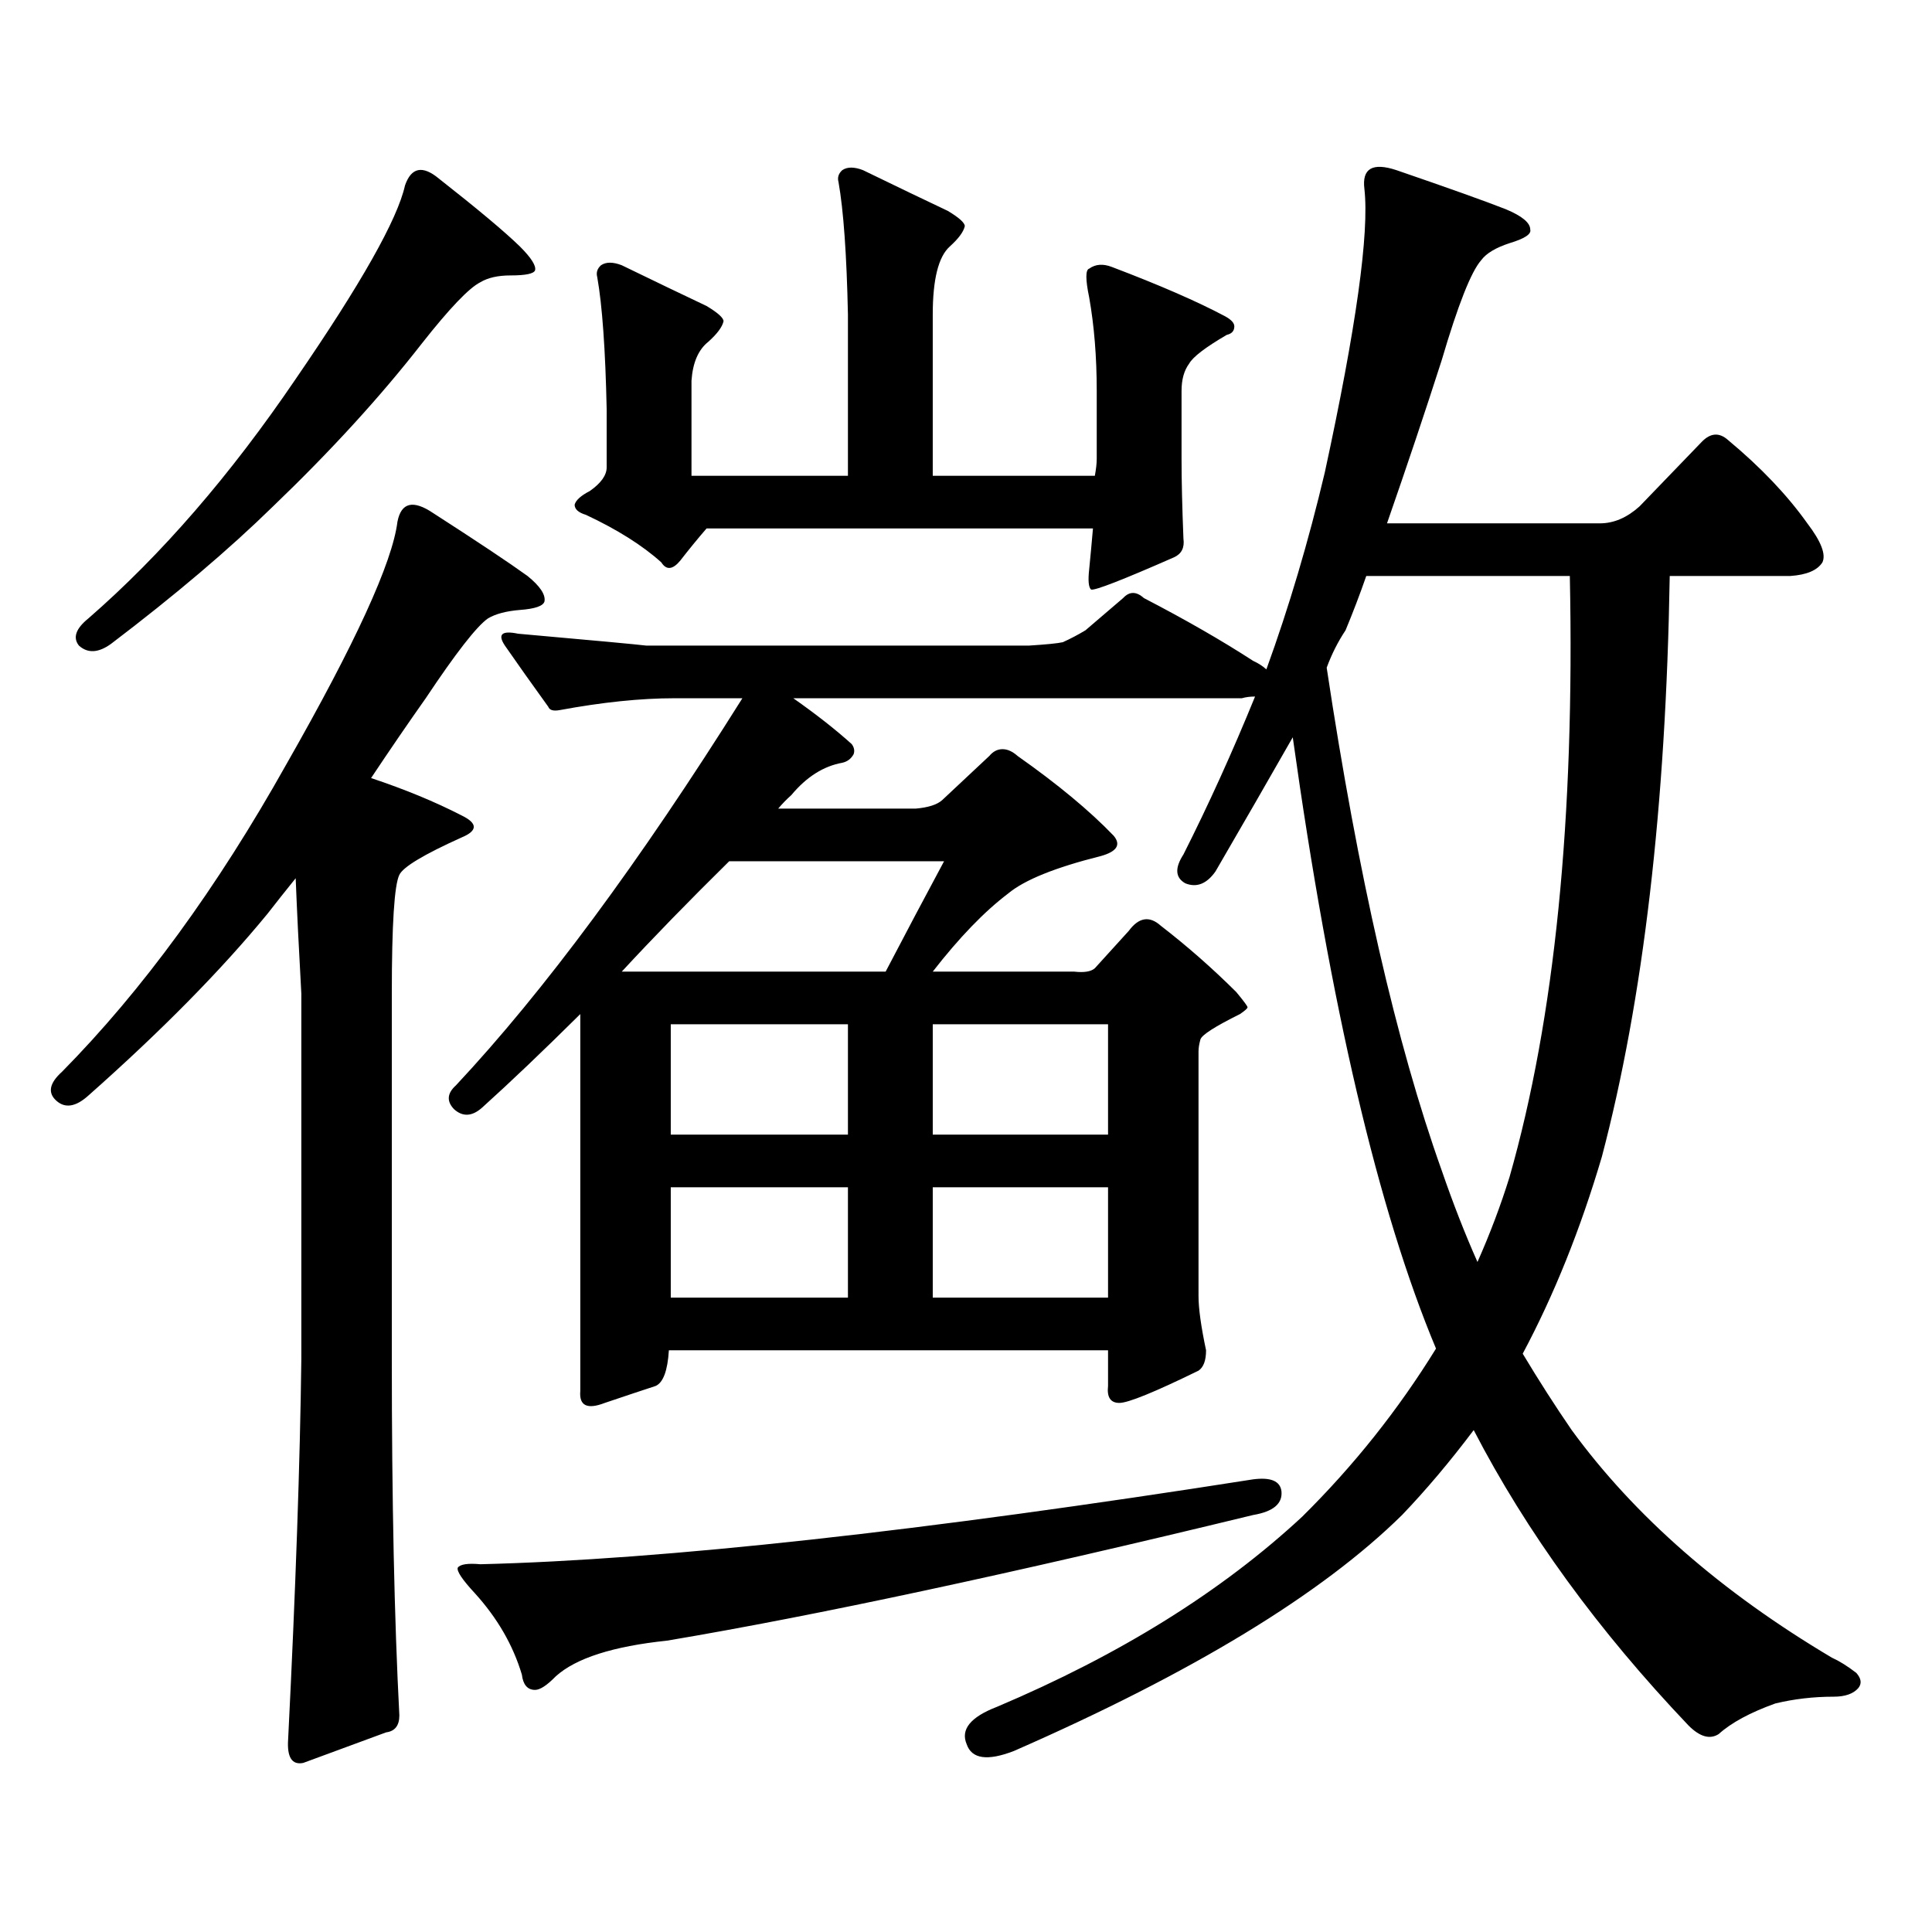 <?xml version="1.0" encoding="utf-8"?>
<!-- Generator: Adobe Illustrator 16.0.0, SVG Export Plug-In . SVG Version: 6.00 Build 0)  -->
<!DOCTYPE svg PUBLIC "-//W3C//DTD SVG 1.1//EN" "http://www.w3.org/Graphics/SVG/1.1/DTD/svg11.dtd">
<svg version="1.1" id="图层_1" xmlns="http://www.w3.org/2000/svg" xmlns:xlink="http://www.w3.org/1999/xlink" x="0px" y="0px"
	 width="1000px" height="1000px" viewBox="0 0 1000 1000" enable-background="new 0 0 1000 1000" xml:space="preserve">
<path d="M205.727,270c1.951-9.957,8.125-11.426,18.536-4.395c22.759,14.652,39.023,25.488,48.779,32.52
	c6.494,5.273,9.421,9.668,8.78,13.184c-0.655,2.348-4.878,3.817-12.683,4.395c-7.164,0.59-12.683,2.06-16.585,4.395
	c-5.854,4.105-16.585,17.88-32.194,41.309c-9.115,12.895-18.536,26.669-28.292,41.309c17.561,5.863,33.17,12.305,46.828,19.336
	c8.445,4.105,8.445,7.91,0,11.426c-19.512,8.789-30.243,15.243-32.194,19.336c-2.606,5.273-3.902,25.79-3.902,61.523v188.965
	c0,73.237,1.296,134.761,3.902,184.57c0,5.273-2.286,8.198-6.829,8.789l-42.926,15.82c-5.854,1.167-8.46-2.939-7.805-12.305
	c3.902-77.935,6.174-143.551,6.829-196.875V514.336c-1.311-23.429-2.286-43.355-2.927-59.766
	c-5.213,6.454-10.091,12.606-14.634,18.457c-24.069,29.306-54.968,60.645-92.681,94.043c-6.509,5.863-12.042,6.742-16.585,2.637
	c-4.558-4.093-3.582-9.078,2.927-14.941c41.615-42.188,80.318-95.211,116.095-159.082C183.929,332.992,203.12,291.094,205.727,270z
	 M227.189,92.461c20.152,15.82,34.146,27.548,41.95,35.156c5.854,5.863,8.445,9.97,7.805,12.305
	c-0.655,1.758-4.878,2.637-12.683,2.637c-6.509,0-11.707,1.181-15.609,3.516c-5.854,2.938-15.944,13.485-30.243,31.641
	c-21.463,27.548-47.163,55.673-77.071,84.375c-22.773,22.274-50.73,46.005-83.9,71.191c-6.509,4.696-12.042,4.984-16.585,0.879
	c-3.262-4.093-1.631-8.789,4.878-14.063c37.713-32.809,73.489-74.117,107.314-123.926c33.811-49.219,52.682-82.617,56.584-100.195
	C212.876,86.61,218.729,85.43,227.189,92.461z M788.151,700.664c8.445,14.063,16.905,27.246,25.365,39.551
	c32.515,44.521,77.392,83.784,134.631,117.773c3.902,1.758,8.125,4.395,12.683,7.91c2.592,2.925,2.927,5.562,0.976,7.91
	c-2.606,2.925-6.829,4.395-12.683,4.395c-10.411,0-20.487,1.167-30.243,3.516c-13.018,4.683-22.773,9.956-29.268,15.82
	c-4.558,2.925-9.756,1.455-15.609-4.395c-46.828-49.219-83.9-100.195-111.217-152.93c-12.362,16.41-24.725,31.05-37.072,43.945
	c-41.63,41.006-108.625,81.738-200.971,122.168c-13.658,5.273-21.798,4.092-24.39-3.516c-3.262-7.622,1.951-14.063,15.609-19.336
	c63.733-26.958,116.415-59.766,158.045-98.438c26.661-26.367,49.755-55.371,69.267-87.012
	c-29.923-71.48-54.633-176.949-74.145-316.406c-12.362,21.684-25.7,44.824-39.999,69.434c-4.558,6.454-9.756,8.5-15.609,6.152
	c-5.213-2.926-5.533-7.91-0.976-14.941c13.003-25.777,25.365-53.023,37.072-81.738c-2.606,0-4.878,0.302-6.829,0.879H410.6
	c11.707,8.212,21.783,16.122,30.243,23.73c1.296,1.758,1.616,3.516,0.976,5.273c-1.311,2.348-3.262,3.817-5.854,4.395
	c-9.756,1.758-18.536,7.333-26.341,16.699c-2.606,2.348-4.878,4.696-6.829,7.031h71.218c6.494-0.577,11.052-2.047,13.658-4.395
	l24.39-22.852c1.951-2.335,4.223-3.516,6.829-3.516c2.592,0,5.198,1.181,7.805,3.516c20.808,14.652,37.393,28.427,49.755,41.309
	c3.902,4.696,1.616,8.212-6.829,10.547c-23.414,5.863-39.358,12.305-47.804,19.336c-12.362,9.379-25.365,22.852-39.023,40.43h73.169
	c5.198,0.59,8.78,0,10.731-1.758l17.561-19.336c5.198-7.031,10.731-7.91,16.585-2.637c13.658,10.547,26.661,21.973,39.023,34.277
	c3.902,4.696,5.854,7.333,5.854,7.91c0,0.59-1.311,1.758-3.902,3.516c-13.018,6.454-19.847,10.849-20.487,13.184
	c-0.655,2.348-0.976,4.395-0.976,6.152v126.563c0,6.454,1.296,15.82,3.902,28.125c0,5.273-1.311,8.789-3.902,10.547
	c-22.773,11.137-36.432,16.699-40.975,16.699c-4.558,0-6.509-2.926-5.854-8.789v-18.457H346.211
	c-0.655,10.547-2.927,16.699-6.829,18.457c-7.164,2.348-15.944,5.273-26.341,8.789c-9.115,3.516-13.338,1.469-12.683-6.152V524.883
	c-19.512,19.336-36.432,35.458-50.73,48.34c-5.213,4.696-10.091,4.984-14.634,0.879c-3.902-4.093-3.582-8.199,0.976-12.305
	c45.518-48.629,94.952-115.426,148.289-200.391h-35.121c-17.561,0-37.407,2.06-59.511,6.152c-3.262,0.59-5.213,0-5.854-1.758
	c-8.46-11.715-15.944-22.262-22.438-31.641c-3.902-5.851-1.631-7.91,6.829-6.152c39.664,3.516,61.782,5.575,66.34,6.152h198.044
	c9.101-0.577,14.954-1.168,17.561-1.758c3.902-1.758,7.805-3.805,11.707-6.152l19.512-16.699c3.247-3.516,6.829-3.516,10.731,0
	c21.463,11.137,40.319,21.973,56.584,32.52c2.592,1.181,4.878,2.637,6.829,4.395c11.707-32.218,21.783-66.207,30.243-101.953
	c16.25-74.996,23.079-123.926,20.487-146.777c-1.311-10.547,4.223-13.761,16.585-9.668c27.316,9.379,46.173,16.122,56.584,20.215
	c8.445,3.516,12.683,7.031,12.683,10.547c0.641,2.348-2.927,4.696-10.731,7.031c-7.164,2.348-12.042,5.273-14.634,8.789
	c-5.213,5.863-12.042,23.153-20.487,51.855c-8.46,26.367-17.896,54.492-28.292,84.375H828.15c7.149,0,13.979-2.926,20.487-8.789
	l32.194-33.398c4.543-4.684,9.101-4.972,13.658-0.879c16.905,14.063,30.563,28.427,40.975,43.066
	c7.149,9.379,9.756,16.122,7.805,20.215c-2.606,4.105-8.14,6.454-16.585,7.031h-62.438
	c-1.951,118.954-13.658,219.149-35.121,300.586C818.06,636.215,804.401,670.204,788.151,700.664z M648.643,765.703
	c9.101-1.168,13.979,0.879,14.634,6.152c0.641,6.44-4.237,10.547-14.634,12.305c-125.53,30.459-226.671,52.144-303.407,65.039
	c-27.972,2.925-47.163,9.077-57.56,18.457c-4.558,4.683-8.14,7.031-10.731,7.031c-3.902,0-6.188-2.637-6.829-7.91
	c-4.558-15.244-12.683-29.307-24.39-42.188c-6.509-7.031-9.436-11.426-8.78-13.184c1.296-1.758,5.198-2.349,11.707-1.758
	C343.604,807.3,476.939,792.646,648.643,765.703z M352.064,290.215c-3.902,4.696-7.164,4.984-9.756,0.879
	c-9.756-8.789-22.773-16.988-39.023-24.609c-3.902-1.168-5.854-2.926-5.854-5.273c0.641-2.335,3.247-4.684,7.805-7.031
	c5.854-4.093,8.78-8.199,8.78-12.305v-29.883c-0.655-31.051-2.286-53.902-4.878-68.555c-0.655-2.335,0-4.395,1.951-6.152
	c2.592-1.758,6.174-1.758,10.731,0c16.905,8.212,31.539,15.243,43.901,21.094c5.854,3.516,8.78,6.152,8.78,7.91
	c-0.655,2.938-3.262,6.454-7.805,10.547c-5.213,4.105-8.14,10.849-8.78,20.215v49.219h80.974v-83.496
	c-0.655-31.051-2.286-53.902-4.878-68.555c-0.655-2.335,0-4.395,1.951-6.152c2.592-1.758,6.174-1.758,10.731,0
	c16.905,8.212,31.539,15.243,43.901,21.094c5.854,3.516,8.78,6.152,8.78,7.91c-0.655,2.938-3.262,6.454-7.805,10.547
	c-5.854,5.273-8.78,17.001-8.78,35.156v83.496h83.9c0.641-3.516,0.976-6.441,0.976-8.789v-35.156c0-17.578-1.311-33.688-3.902-48.34
	c-1.951-9.366-1.951-14.352,0-14.941c3.247-2.335,7.149-2.637,11.707-0.879c24.71,9.379,44.222,17.88,58.535,25.488
	c3.247,1.758,4.878,3.516,4.878,5.273c0,2.348-1.311,3.817-3.902,4.395c-11.066,6.454-17.561,11.426-19.512,14.941
	c-2.606,3.516-3.902,8.212-3.902,14.063v35.156c0,11.137,0.32,24.911,0.976,41.309c0.641,4.696-0.976,7.91-4.878,9.668
	c-26.676,11.728-40.975,17.289-42.926,16.699c-1.311-1.168-1.631-4.684-0.976-10.547c0.641-6.441,1.296-13.473,1.951-21.094H365.723
	C361.165,278.789,356.607,284.364,352.064,290.215z M377.43,445.781c-20.822,20.517-39.358,39.551-55.608,57.129h136.582
	c10.396-19.913,20.487-38.961,30.243-57.129H377.43z M438.892,530.156h-91.705v57.129h91.705V530.156z M347.187,614.531v57.129
	h91.705v-57.129H347.187z M482.793,587.285h90.729v-57.129h-90.729V587.285z M482.793,614.531v57.129h90.729v-57.129H482.793z
	 M812.541,298.125H707.178c-3.262,9.379-6.829,18.759-10.731,28.125c-3.902,5.863-7.164,12.305-9.756,19.336
	c16.25,107.816,36.097,194.54,59.511,260.156c5.854,17.001,12.027,32.821,18.536,47.461c6.494-14.64,12.027-29.293,16.585-43.945
	C804.736,527.23,815.133,423.52,812.541,298.125z"/>
</svg>
